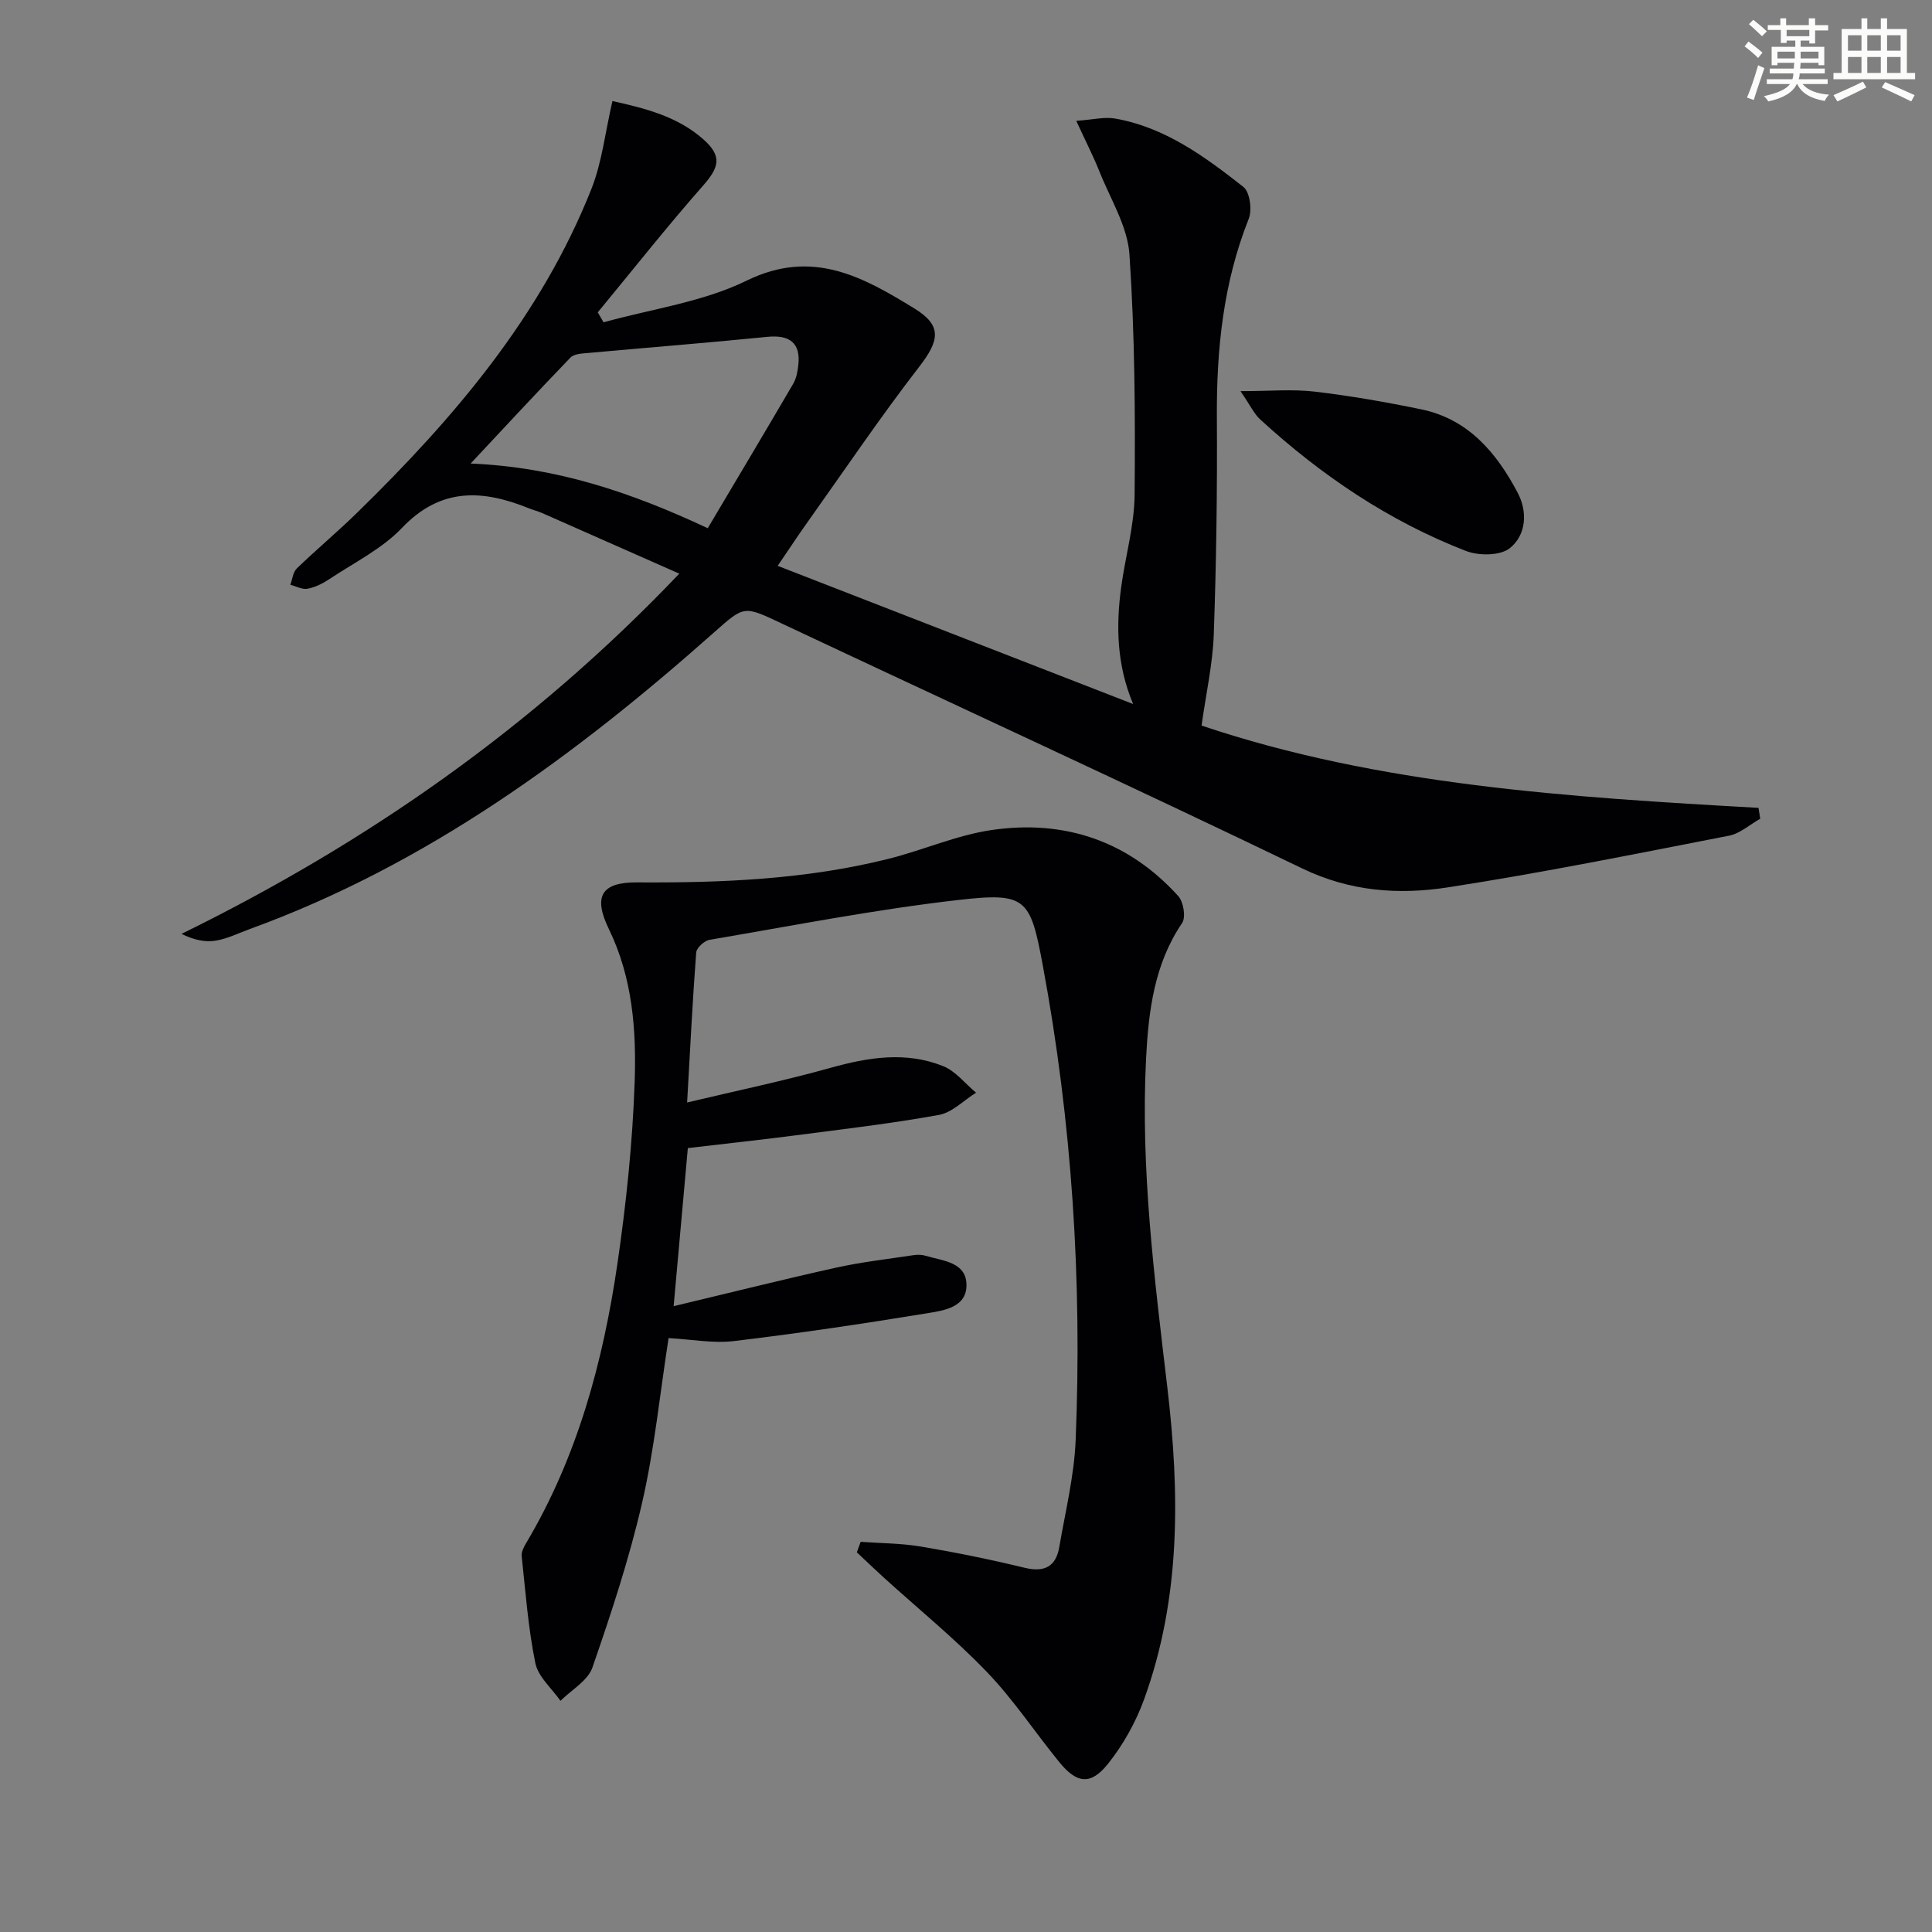 <svg enable-background="new 0 0 400 400" viewBox="0 0 400 400" xmlns="http://www.w3.org/2000/svg"><rect x="0" y="0" width="400" height="400" fill="#808080" stroke="none"/><g fill="#010103"><path d="m161.01 117.15c25.09 9.75 49.34 19.18 73.59 28.61-3.38-8.06-3.57-16.05-2.48-24.13.86-6.41 2.73-12.79 2.79-19.19.14-16.59.05-33.22-1.07-49.76-.39-5.82-3.94-11.46-6.19-17.12-1.27-3.18-2.84-6.24-4.82-10.54 3.44-.24 5.82-.86 8.02-.48 10.35 1.81 18.6 7.89 26.58 14.16 1.34 1.05 1.84 4.75 1.11 6.59-5.27 13.25-6.68 26.98-6.6 41.09.09 14.98-.11 29.97-.64 44.93-.22 6.2-1.62 12.36-2.53 18.91 36.76 12.38 76.02 14.83 115.31 17.04.12.75.24 1.5.36 2.25-2.15 1.2-4.17 3.06-6.46 3.51-19.37 3.77-38.73 7.69-58.22 10.7-10.16 1.57-20.21.87-30.11-3.9-35.75-17.24-71.83-33.8-107.75-50.71-7.91-3.73-7.74-3.79-14.07 1.83-28.79 25.55-59.52 48.09-96.12 61.41-2.33.85-4.62 2-7.03 2.4-2.17.36-4.48-.11-7.1-1.4 38.46-18.88 72.78-42.79 103.06-74.58-9.93-4.39-19.15-8.48-28.37-12.54-.91-.4-1.89-.63-2.81-1.01-9.54-3.85-18.21-4.35-26.23 4.07-4.15 4.36-9.93 7.2-15.04 10.61-1.36.91-2.93 1.69-4.51 1.99-1.1.21-2.38-.51-3.57-.82.43-1.14.54-2.61 1.34-3.38 4.07-3.93 8.43-7.57 12.47-11.52 20.02-19.55 38.03-40.62 48.51-67.01 2.22-5.59 2.87-11.8 4.37-18.24 6.8 1.52 13.5 3.18 18.87 7.97 3.85 3.43 3.25 5.73-.08 9.51-7.52 8.54-14.58 17.49-21.83 26.27.4.69.8 1.37 1.2 2.06 9.94-2.77 20.54-4.18 29.65-8.64 13.63-6.66 24.09-.73 34.7 5.77 5.85 3.58 5.16 6.7.99 12.09-8.02 10.38-15.37 21.27-22.98 31.97-1.91 2.66-3.72 5.43-6.31 9.23zm-14.48-7.79c5.93-9.99 11.87-19.94 17.72-29.95.64-1.1.88-2.5 1.03-3.8.52-4.56-1.75-6.34-6.41-5.87-12.36 1.24-24.74 2.21-37.11 3.34-1.25.11-2.9.17-3.65.95-6.85 7.09-13.55 14.34-20.67 21.94 17.59.73 33.04 5.87 49.09 13.39z"/><path d="m178.19 319.22c4.17.3 8.38.29 12.49.98 7.19 1.21 14.36 2.67 21.45 4.39 4.11.99 6.48-.22 7.18-4.28 1.26-7.35 3.08-14.7 3.39-22.1 1.36-33-.75-65.82-6.8-98.33-2.58-13.87-3.41-15.16-17.38-13.56-17.3 1.97-34.44 5.34-51.62 8.26-1.08.18-2.69 1.66-2.76 2.63-.75 9.89-1.24 19.8-1.88 31.05 10.45-2.49 20.13-4.5 29.63-7.16 7.87-2.2 15.67-3.47 23.4-.36 2.58 1.04 4.54 3.62 6.79 5.49-2.55 1.59-4.93 4.1-7.67 4.6-9.8 1.78-19.71 2.93-29.6 4.22-7.24.94-14.5 1.72-22.4 2.65-.93 10.36-1.89 20.99-2.94 32.73 11.74-2.8 22.62-5.53 33.56-7.96 5.31-1.18 10.75-1.79 16.15-2.61.81-.12 1.71-.1 2.48.14 3.56 1.07 8.48 1.27 8.44 6.15-.04 4.59-4.82 5.2-8.24 5.76-13.25 2.17-26.54 4.15-39.88 5.74-4.35.52-8.87-.36-13.56-.61-1.79 11.53-2.92 22.94-5.46 34.01-2.66 11.59-6.41 22.96-10.31 34.2-.95 2.73-4.34 4.62-6.61 6.89-1.8-2.59-4.62-4.96-5.2-7.8-1.49-7.27-2.03-14.74-2.83-22.15-.09-.86.43-1.89.91-2.69 10.63-17.87 15.93-37.55 18.91-57.86 1.82-12.47 3.14-25.07 3.57-37.65.37-10.75-.45-21.58-5.34-31.64-3.28-6.76-1.58-9.7 5.81-9.66 17.5.11 34.91-.6 51.97-4.85 7.23-1.8 14.21-4.94 21.52-6 15.03-2.18 28.25 2.25 38.6 13.7 1.08 1.2 1.59 4.38.78 5.57-5.8 8.54-6.96 18.33-7.46 28.07-1.16 22.84 1.74 45.48 4.41 68.11 2.57 21.83 2.81 43.51-4.81 64.52-1.72 4.74-4.32 9.4-7.46 13.34-3.6 4.52-6.48 4.14-10.13-.35-5.04-6.19-9.48-12.94-14.99-18.66-6.66-6.93-14.18-13.04-21.31-19.51-1.89-1.72-3.73-3.49-5.59-5.24.25-.72.52-1.45.79-2.17z"/><path d="m256.83 80.98c6.06 0 10.76-.44 15.35.1 7.4.87 14.77 2.16 22.07 3.67 9.76 2.02 15.6 9 19.97 17.27 2.1 3.97 1.77 8.77-1.64 11.48-1.99 1.58-6.44 1.6-9.1.56-15.97-6.19-29.96-15.67-42.56-27.21-1.26-1.15-2.03-2.87-4.09-5.87z"/></g><path d="m361.2 9.6.8-1c.9.7 1.9 1.4 2.9 2.3l-.9 1.1c-1-1-2-1.8-2.8-2.4zm.5 10.6c.9-2.1 1.6-4.3 2.3-6.7.4.2.8.4 1.3.6-.7 2.1-1.5 4.3-2.2 6.6zm.4-15.2.9-.9c1 .8 2 1.6 2.8 2.4l-1 1c-.9-.9-1.8-1.7-2.7-2.5zm12.5-1.2h1.2v1.4h2.7v1.1h-2.7v2.7h-1.2v-.6h-1.8v1.3h4.9v3.8h-1.2v-.5h-3.7c0 .4-.1.9-.1 1.2h5.1v1h-5.2c0 .5-.1.9-.2 1.2h6v1h-5.2c1.1 1.3 2.9 2 5.5 2.2-.4.4-.7.8-.9 1.3-2.9-.5-4.8-1.6-5.7-3.5h-.1c-.8 1.7-2.7 2.9-5.9 3.6-.2-.4-.6-.8-.9-1.1 2.8-.6 4.6-1.4 5.4-2.5h-4.8v-1h5.3c.1-.3.2-.7.2-1.2h-4.9v-1h5c0-.4 0-.8.1-1.2h-3.5v.5h-1.2v-3.8h4.9v-1.3h-1.8v.5h-1.2v-2.7h-2.7v-1h2.6v-1.4h1.2v1.4h4.7v-1.4zm-6.6 8.3h3.6c0-.4 0-.9 0-1.4h-3.6zm1.9-4.6h4.7v-1.3h-4.7zm6.6 3.2h-3.7v1.4h3.7z" fill="#fbfcfa"/><path d="m385.3 3.8h1.3v2.2h2.8v-2.2h1.3v2.2h4.1v9.1h1.7v1.3h-16.9v-1.3h1.7v-9.1h4.1v-2.2zm.4 13.1.7 1.2c-1.8.9-3.8 1.9-6 2.9-.2-.4-.5-.8-.8-1.3 2.3-1 4.3-1.9 6.1-2.8zm-3.1-6.4h2.8v-3.2h-2.8zm0 4.6h2.8v-3.3h-2.8zm4-4.6h2.8v-3.2h-2.8zm0 4.6h2.8v-3.3h-2.8zm3.7 1.9c2.1.9 4.1 1.8 6.1 2.7l-.7 1.3c-2.2-1.1-4.2-2-6.1-2.9zm3.2-9.7h-2.8v3.2h2.8zm-2.8 7.8h2.8v-3.3h-2.8z" fill="#fbfcfa"/></svg>
